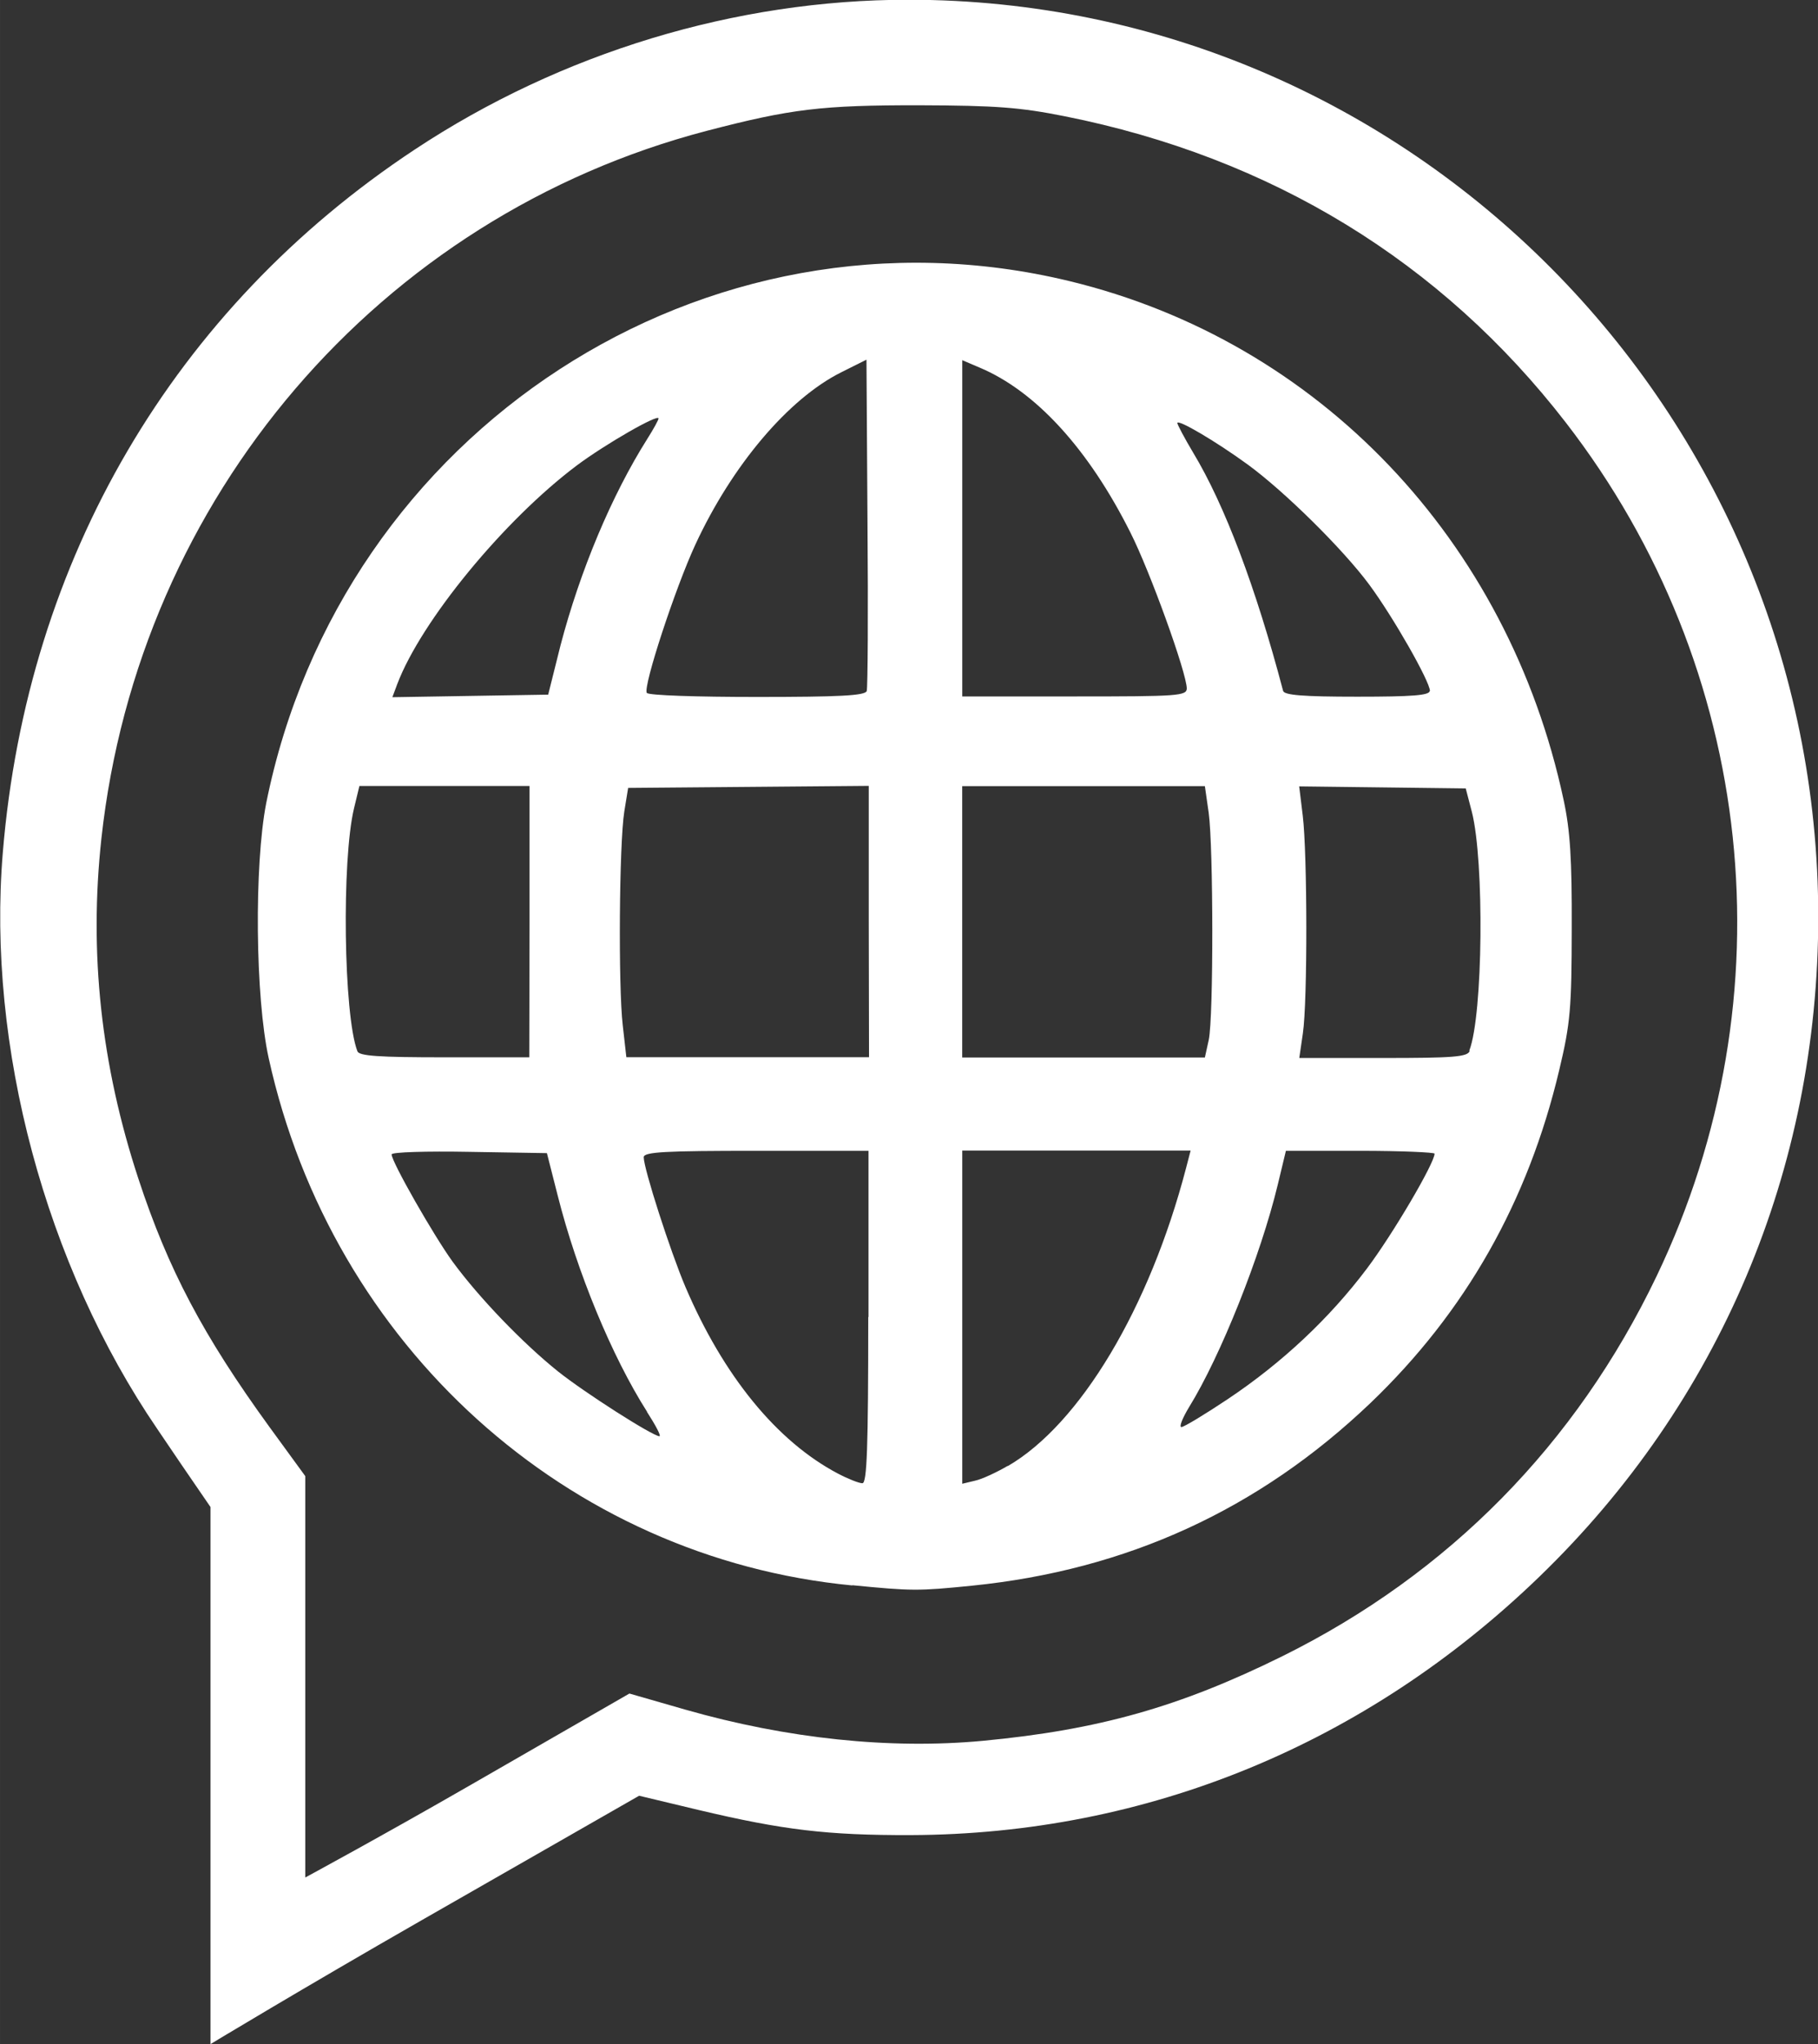 <?xml version="1.0" encoding="UTF-8" standalone="no"?>
<!-- Created with Inkscape (http://www.inkscape.org/) -->

<svg
   xmlns:dc="http://purl.org/dc/elements/1.1/"
   xmlns:cc="http://creativecommons.org/ns#"
   xmlns:rdf="http://www.w3.org/1999/02/22-rdf-syntax-ns#"
   xmlns:svg="http://www.w3.org/2000/svg"
   xmlns="http://www.w3.org/2000/svg"
   xmlns:sodipodi="http://sodipodi.sourceforge.net/DTD/sodipodi-0.dtd"
   xmlns:inkscape="http://www.inkscape.org/namespaces/inkscape"
   width="26.899"
   height="30.236"
   viewBox="0 0 7.117 8"
   version="1.1"
   id="svg8"
   inkscape:version="0.92.4 (5da689c313, 2019-01-14)"
   sodipodi:docname="menu_lang.svg">
  <rect x="0" y="0" width="7.117" height="8" fill="#333333" stroke="none"/>
  <defs
     id="defs2" />
  <sodipodi:namedview
     id="base"
     pagecolor="#ffffff"
     bordercolor="#666666"
     borderopacity="1.0"
     inkscape:pageopacity="0.0"
     inkscape:pageshadow="2"
     inkscape:zoom="0.98994949"
     inkscape:cx="-341.23723"
     inkscape:cy="-64.321257"
     inkscape:document-units="mm"
     inkscape:current-layer="layer1"
     showgrid="false"
     fit-margin-top="0"
     fit-margin-left="0"
     fit-margin-right="0"
     fit-margin-bottom="0"
     units="px"
     inkscape:window-width="1920"
     inkscape:window-height="1018"
     inkscape:window-x="-8"
     inkscape:window-y="-8"
     inkscape:window-maximized="1"
     inkscape:snap-object-midpoints="true"
     inkscape:snap-center="true"
     showguides="true"
     inkscape:guide-bbox="true">
    <inkscape:grid
       type="xygrid"
       id="grid1224"
       originx="-451.487"
       originy="-464.329" />
  </sodipodi:namedview>
  <g
     inkscape:groupmode="layer"
     id="layer2"
     inkscape:label="tło"
     transform="translate(-451.487,186.579)" />
  <g
     inkscape:label="Layer 1"
     inkscape:groupmode="layer"
     id="layer1"
     transform="translate(13.424,242.608)">
    <path
       sodipodi:nodetypes="ccssscsscscsccscsccsssccsscccssssscccscsscssccssccccccccccscccccccccssscccscccccccsccccccccccccccccccccccccccccccsccccsccccccccccccsccsccccscccssscsc"
       inkscape:connector-curvature="0"
       id="path919"
       d="m -12.6,-236.71 -0.048,-0.07 c -0.026,-0.038 -0.099,-0.144 -0.16,-0.235 -0.438,-0.641 -0.668,-1.499 -0.605,-2.257 0.095,-1.147 0.67,-2.128 1.613,-2.751 0.573,-0.379 1.256,-0.586 1.932,-0.586 1.965,1.4e-4 3.562,1.609 3.562,3.589 0,0.988 -0.386,1.901 -1.092,2.583 -0.679,0.656 -1.536,1.008 -2.461,1.011 -0.326,9.4e-4 -0.5,-0.02 -0.829,-0.098 l -0.234,-0.056 -0.851,0.487 c -0.468,0.268 -0.827,0.485 -0.827,0.485 0,-0.723 0,-1.511 0,-2.101 z m 1.018,1.088 0.622,-0.358 0.219,0.063 c 0.399,0.114 0.802,0.156 1.165,0.122 0.454,-0.043 0.771,-0.133 1.172,-0.331 0.652,-0.323 1.15,-0.83 1.465,-1.487 0.525,-1.096 0.388,-2.38 -0.355,-3.341 -0.487,-0.63 -1.154,-1.038 -1.962,-1.199 -0.175,-0.035 -0.27,-0.042 -0.568,-0.043 -0.383,-4.7e-4 -0.503,0.014 -0.833,0.1 -1.282,0.335 -2.224,1.435 -2.37,2.769 -0.049,0.449 -0.002,0.886 0.145,1.333 0.116,0.353 0.253,0.613 0.513,0.971 l 0.14,0.192 v 1.571 c 0,0 0.305,-0.165 0.647,-0.362 z m 1.495,-0.781 c -1.117,-0.107 -2.037,-0.938 -2.285,-2.063 -0.053,-0.239 -0.057,-0.756 -0.01,-0.998 0.293,-1.46 1.721,-2.388 3.144,-2.044 0.977,0.236 1.718,1.014 1.935,2.03 0.026,0.12 0.033,0.234 0.032,0.504 -4.622e-4,0.311 -0.005,0.37 -0.049,0.554 -0.122,0.515 -0.367,0.947 -0.739,1.303 -0.437,0.417 -0.954,0.654 -1.561,0.715 -0.21,0.021 -0.233,0.021 -0.468,-0.002 z m 0.063,-1.051 v -0.65 h -0.44 c -0.355,0 -0.44,0.004 -0.44,0.025 0,0.045 0.104,0.368 0.163,0.507 0.149,0.349 0.358,0.605 0.597,0.731 0.04,0.021 0.083,0.038 0.096,0.038 0.018,0 0.023,-0.138 0.023,-0.65 z m 0.545,0.584 c 0.284,-0.165 0.555,-0.619 0.698,-1.166 l 0.018,-0.069 h -0.447 -0.447 v 0.652 0.652 l 0.05,-0.012 c 0.028,-0.006 0.085,-0.033 0.128,-0.058 z m -1.412,-0.213 c -0.137,-0.215 -0.274,-0.546 -0.35,-0.847 l -0.042,-0.165 -0.304,-0.005 c -0.167,-0.003 -0.304,9.6e-4 -0.304,0.01 4.71e-4,0.03 0.165,0.318 0.239,0.42 0.104,0.142 0.275,0.319 0.412,0.429 0.104,0.083 0.367,0.251 0.397,0.254 0.009,9.5e-4 -0.014,-0.042 -0.048,-0.095 z m 2.273,-0.049 c 0.214,-0.143 0.399,-0.317 0.545,-0.511 0.101,-0.134 0.265,-0.413 0.265,-0.45 0,-0.005 -0.131,-0.011 -0.291,-0.011 h -0.291 l -0.032,0.133 c -0.067,0.278 -0.224,0.671 -0.347,0.87 -0.026,0.043 -0.04,0.078 -0.03,0.078 0.01,0 0.091,-0.049 0.181,-0.109 z m -2.733,-1.869 v -0.531 h -0.333 -0.333 l -0.021,0.087 c -0.049,0.203 -0.041,0.81 0.013,0.951 0.006,0.019 0.084,0.024 0.341,0.024 h 0.332 z m 1.328,-3.5e-4 v -0.531 l -0.471,0.004 -0.471,0.004 -0.015,0.092 c -0.02,0.125 -0.024,0.685 -0.006,0.838 l 0.014,0.124 h 0.475 0.475 z m 1.331,0.463 c 0.019,-0.091 0.018,-0.755 -2.022e-4,-0.888 l -0.015,-0.105 h -0.475 -0.475 v 0.531 0.531 h 0.475 0.475 z m 1.02,0.042 c 0.054,-0.14 0.059,-0.742 0.01,-0.934 l -0.024,-0.092 -0.326,-0.004 -0.326,-0.004 0.014,0.115 c 0.018,0.148 0.019,0.727 3.563e-4,0.852 l -0.014,0.096 h 0.328 c 0.273,0 0.33,-0.004 0.339,-0.027 z m -3.558,-1.585 c 0.077,-0.294 0.201,-0.589 0.34,-0.809 0.024,-0.038 0.044,-0.074 0.044,-0.08 0,-0.019 -0.209,0.101 -0.32,0.184 -0.285,0.214 -0.609,0.608 -0.703,0.856 l -0.019,0.051 0.305,-0.005 0.305,-0.005 z m 1.199,0.178 c 0.004,-0.013 0.006,-0.31 0.003,-0.66 l -0.004,-0.637 -0.098,0.049 c -0.207,0.103 -0.428,0.364 -0.572,0.675 -0.079,0.171 -0.205,0.555 -0.19,0.58 0.005,0.01 0.199,0.016 0.431,0.016 0.321,0 0.423,-0.005 0.43,-0.023 z m 1.253,-0.01 c -4.719e-4,-0.061 -0.144,-0.459 -0.221,-0.611 -0.164,-0.327 -0.371,-0.553 -0.59,-0.645 l -0.068,-0.029 v 0.658 0.658 h 0.44 c 0.406,0 0.439,-0.002 0.439,-0.032 z m 0.952,0.01 c -4.141e-4,-0.038 -0.144,-0.29 -0.238,-0.417 -0.103,-0.139 -0.332,-0.365 -0.476,-0.47 -0.125,-0.091 -0.275,-0.179 -0.275,-0.162 0,0.006 0.028,0.059 0.062,0.116 0.123,0.204 0.245,0.526 0.352,0.932 0.004,0.017 0.078,0.023 0.29,0.023 0.215,0 0.284,-0.005 0.284,-0.023 z"
       style="fill:#ffffff;stroke-width:1" />
  </g>
</svg>
